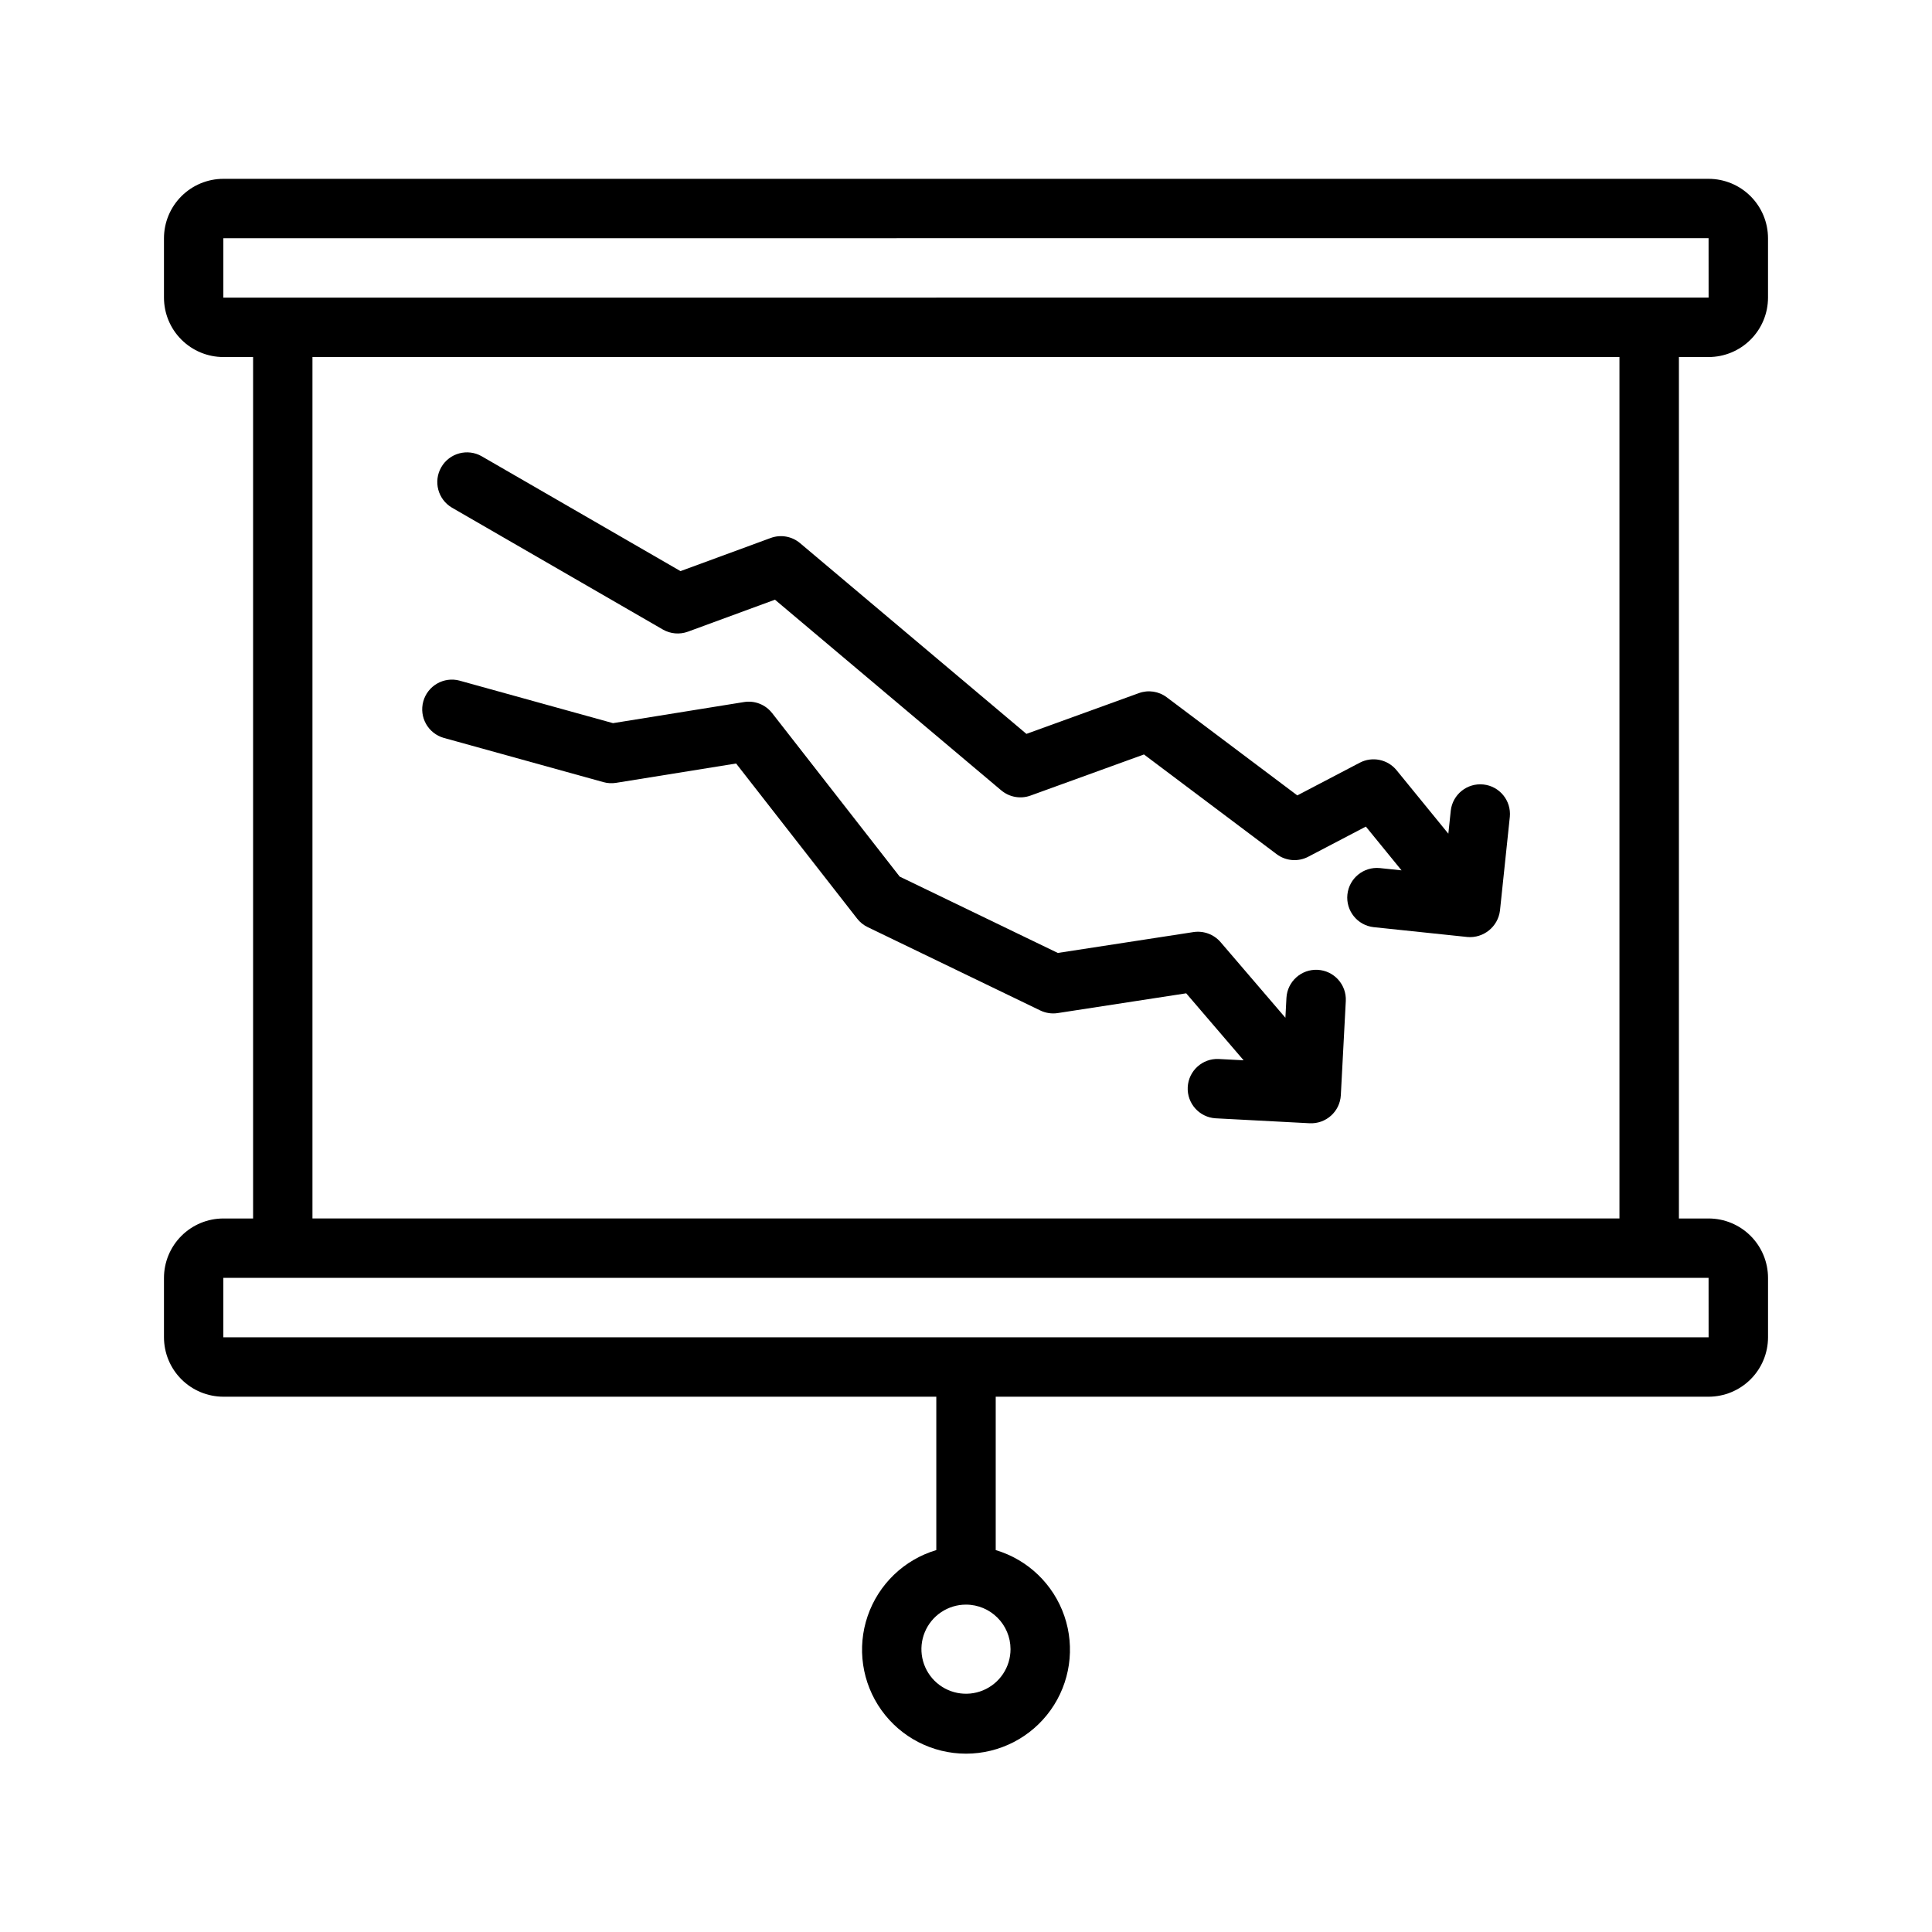 <?xml version="1.0" encoding="UTF-8"?>
<!-- Uploaded to: ICON Repo, www.iconrepo.com, Generator: ICON Repo Mixer Tools -->
<svg fill="#000000" width="800px" height="800px" version="1.1" viewBox="144 144 512 512" xmlns="http://www.w3.org/2000/svg">
 <g>
  <path d="m596.8 238.62c4.172-0.004 8.176-1.664 11.125-4.617 2.953-2.949 4.613-6.953 4.617-11.125v-15.746c-0.004-4.172-1.664-8.176-4.617-11.125-2.949-2.953-6.953-4.613-11.125-4.617h-393.6c-4.176 0.004-8.176 1.664-11.129 4.617-2.953 2.949-4.613 6.953-4.617 11.125v15.746c0.004 4.172 1.664 8.176 4.617 11.125 2.953 2.953 6.953 4.613 11.129 4.617h7.871v228.29h-7.871c-4.176 0.004-8.176 1.664-11.129 4.617-2.953 2.953-4.613 6.953-4.617 11.129v15.742c0.004 4.176 1.664 8.176 4.617 11.129 2.953 2.949 6.953 4.609 11.129 4.617h188.93v40.645c-8.527 2.543-15.301 9.047-18.188 17.465-2.887 8.414-1.531 17.707 3.641 24.949s13.523 11.539 22.422 11.539 17.246-4.297 22.418-11.539 6.527-16.535 3.641-24.949c-2.887-8.418-9.66-14.922-18.188-17.465v-40.645h188.93c4.172-0.008 8.176-1.668 11.125-4.617 2.953-2.953 4.613-6.953 4.617-11.129v-15.742c-0.004-4.176-1.664-8.176-4.617-11.129-2.949-2.953-6.953-4.613-11.125-4.617h-7.875v-228.29zm-185 342.43c0 4.777-2.875 9.082-7.289 10.91-4.41 1.828-9.488 0.816-12.867-2.559-3.375-3.379-4.387-8.457-2.559-12.871 1.828-4.41 6.133-7.289 10.91-7.289 6.516 0.008 11.801 5.289 11.805 11.809zm-208.61-358.18v-15.742l393.6-0.004 0.008 15.742zm393.6 259.78 0.008 15.742h-393.61v-15.742zm-23.617-15.742-346.37-0.004v-228.29h346.37z"/>
  <path d="m528.47 358.81-0.645 6.129-13.715-16.816c-2.367-2.894-6.441-3.731-9.758-1.996l-16.551 8.664-34.594-25.996c-2.121-1.605-4.914-2.023-7.41-1.105l-29.789 10.797-59.984-50.547c-2.16-1.824-5.137-2.348-7.789-1.367l-23.895 8.781-52.699-30.445h0.004c-3.762-2.137-8.543-0.84-10.703 2.906-2.164 3.746-0.898 8.535 2.832 10.723l55.887 32.293c2.023 1.164 4.457 1.371 6.648 0.57l23.062-8.473 59.969 50.531 0.004-0.004c2.152 1.816 5.109 2.344 7.754 1.383l30.059-10.898 35.164 26.422c2.426 1.828 5.691 2.094 8.379 0.68l15.266-7.988 9.457 11.598-5.766-0.605c-4.301-0.414-8.129 2.715-8.582 7.012-0.449 4.297 2.644 8.156 6.938 8.645l24.848 2.609v0.004c4.297 0.371 8.121-2.727 8.648-7.008l2.613-24.852c0.402-4.293-2.723-8.113-7.012-8.562-4.289-0.449-8.145 2.633-8.641 6.918z"/>
  <path d="m484.92 408.44-0.277 5.277-17.188-20.055v0.004c-1.777-2.059-4.484-3.059-7.172-2.656l-35.953 5.531-41.906-20.234-33.801-43.328-0.004 0.004c-1.762-2.269-4.621-3.391-7.457-2.93l-34.711 5.59-40.66-11.266 0.004-0.004c-4.176-1.117-8.469 1.344-9.621 5.508-1.152 4.168 1.27 8.48 5.426 9.668l42.312 11.723c1.09 0.305 2.234 0.367 3.352 0.188l31.812-5.125 32.07 41.105c0.738 0.953 1.691 1.723 2.781 2.246l45.758 22.098c1.434 0.691 3.043 0.934 4.621 0.691l34.047-5.238 15.219 17.754-6.629-0.348-0.004-0.004c-4.305-0.176-7.953 3.144-8.18 7.449-0.227 4.305 3.047 7.992 7.352 8.273l24.945 1.312v-0.004c4.34 0.23 8.047-3.102 8.277-7.445l1.316-24.953c0.215-4.336-3.117-8.027-7.453-8.258-4.332-0.227-8.035 3.094-8.277 7.426z"/>
 </g>
</svg>